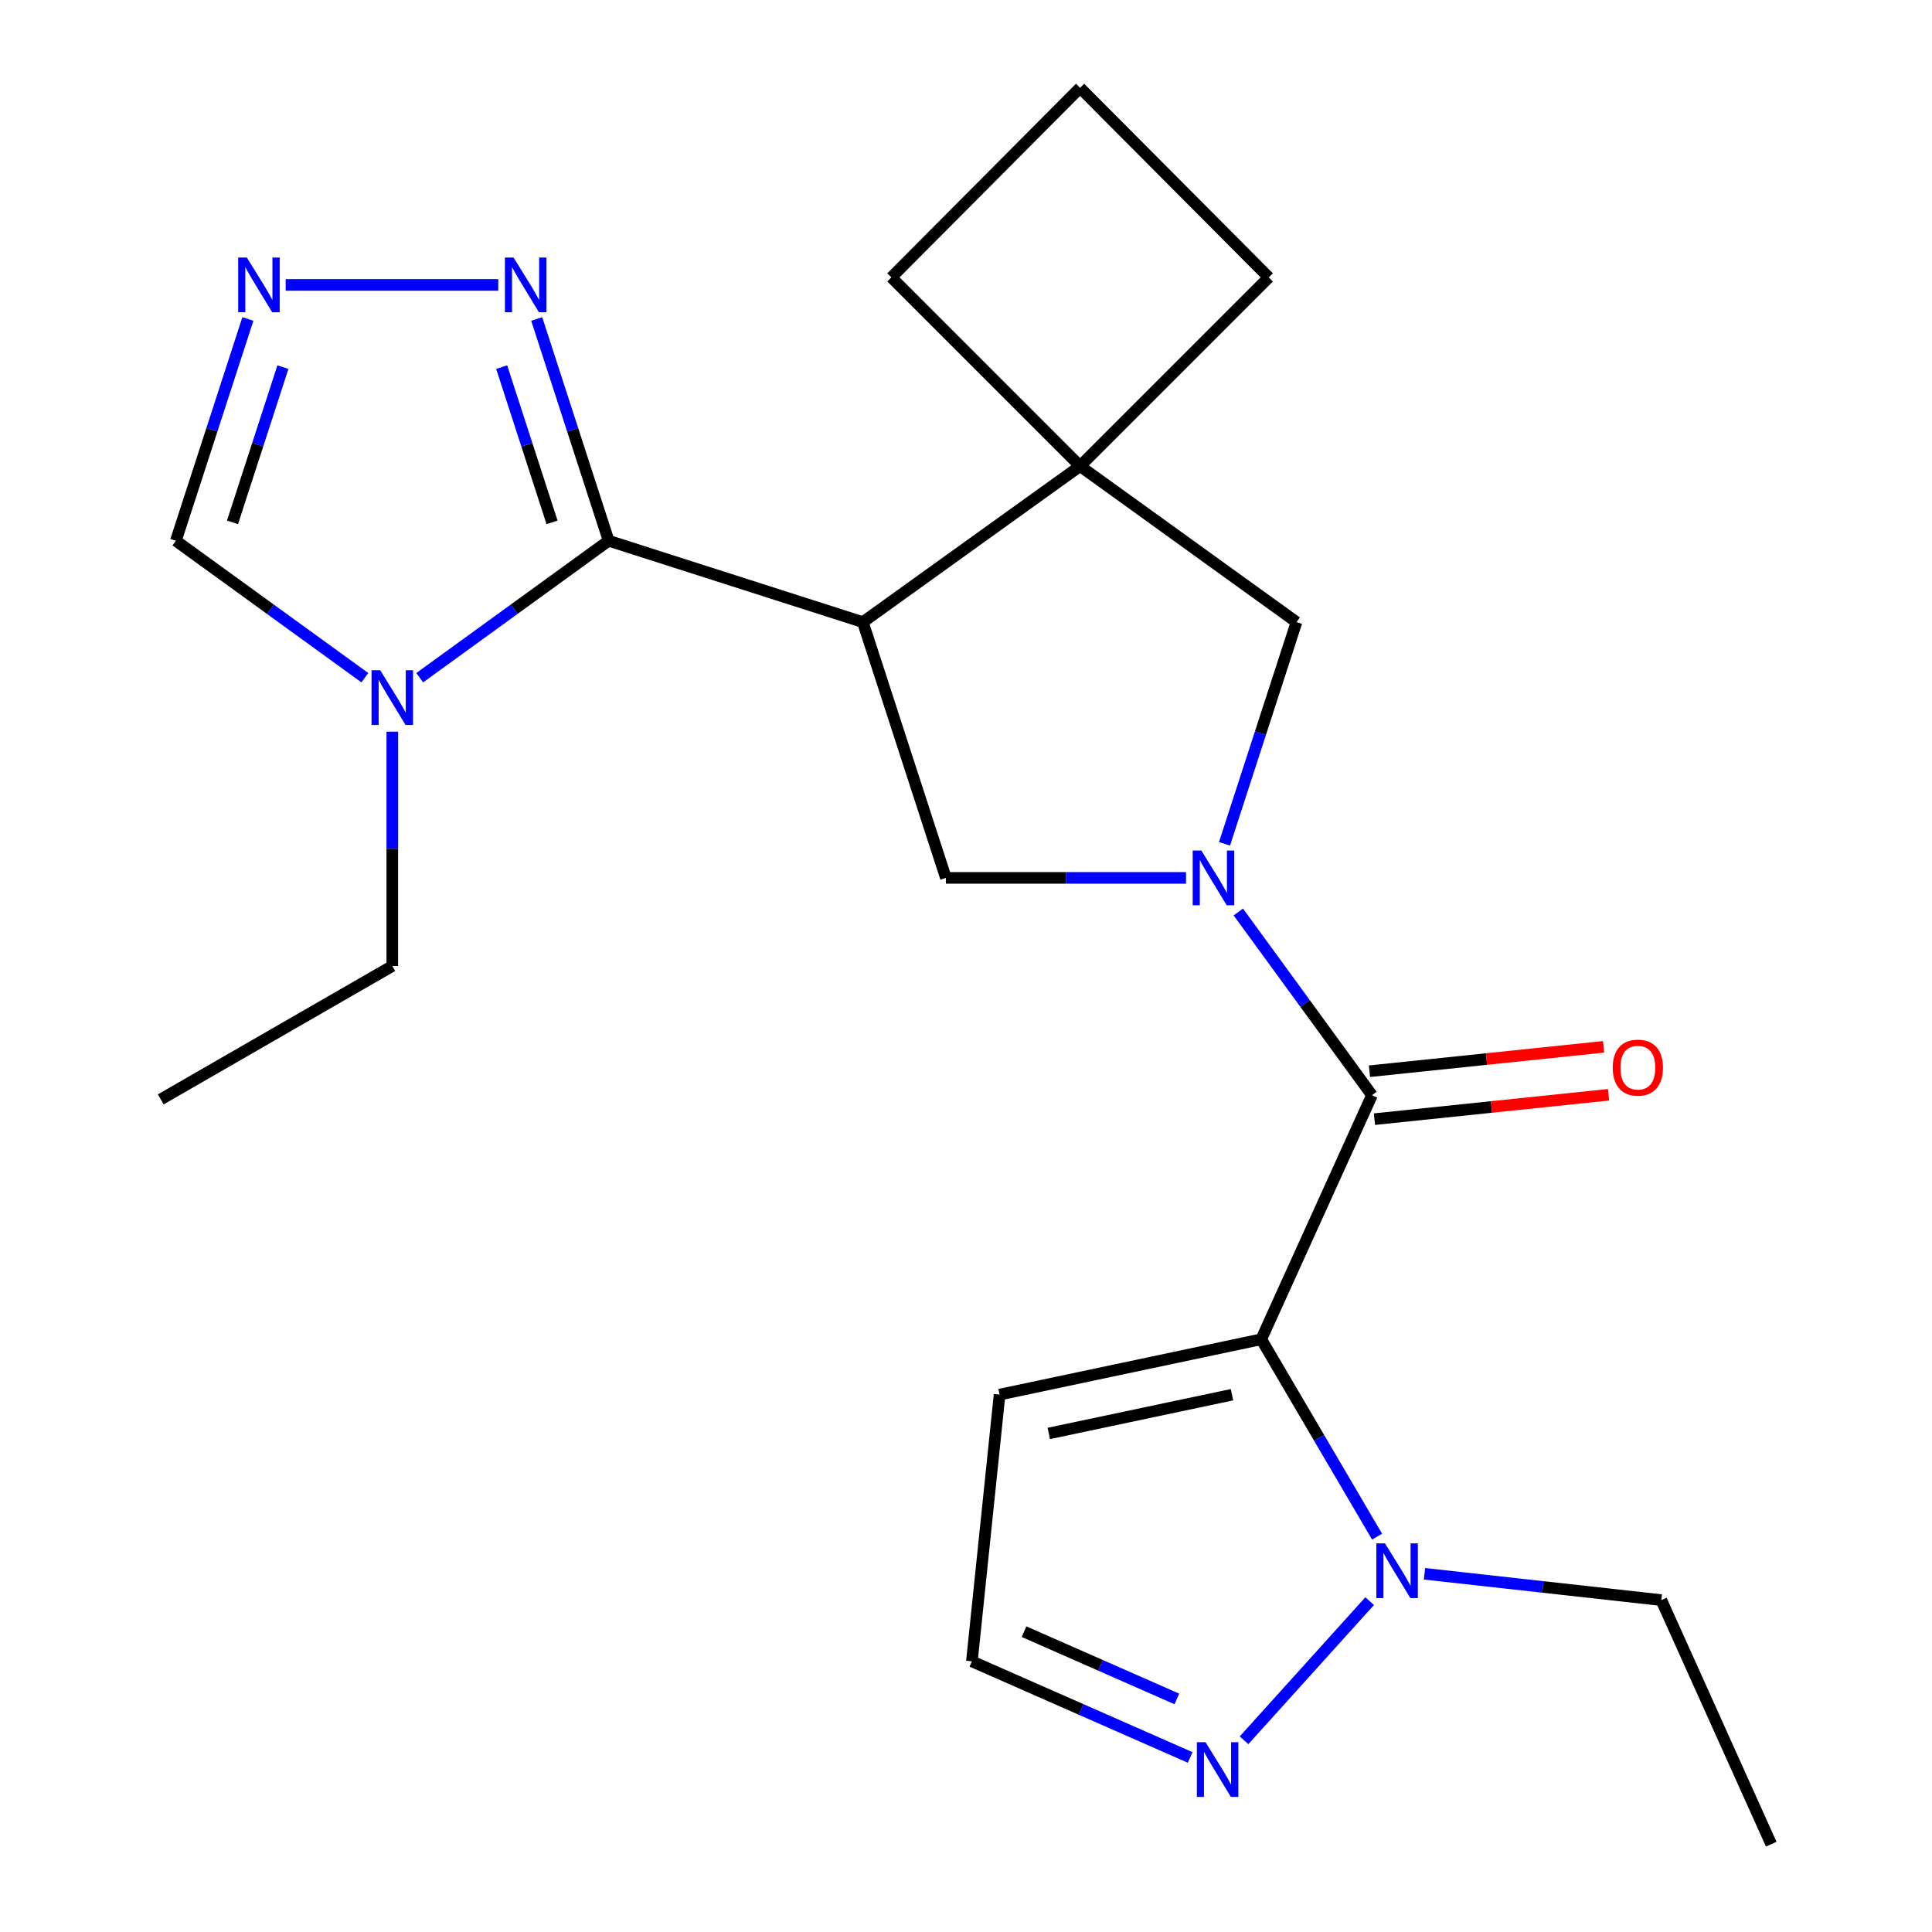 <?xml version='1.0' encoding='iso-8859-1'?>
<svg version='1.1' baseProfile='full'
              xmlns='http://www.w3.org/2000/svg'
                      xmlns:rdkit='http://www.rdkit.org/xml'
                      xmlns:xlink='http://www.w3.org/1999/xlink'
                  xml:space='preserve'
width='1000px' height='1000px' viewBox='0 0 1000 1000'>
<!-- END OF HEADER -->
<rect style='opacity:1.0;fill:#FFFFFF;stroke:none' width='1000' height='1000' x='0' y='0'> </rect>
<path class='bond-3' d='M 652.827,693.206 L 710.125,566.873' style='fill:none;fill-rule:evenodd;stroke:#000000;stroke-width:6px;stroke-linecap:butt;stroke-linejoin:miter;stroke-opacity:1' />
<path class='bond-5' d='M 652.827,693.206 L 682.808,744.292' style='fill:none;fill-rule:evenodd;stroke:#000000;stroke-width:6px;stroke-linecap:butt;stroke-linejoin:miter;stroke-opacity:1' />
<path class='bond-5' d='M 682.808,744.292 L 712.788,795.379' style='fill:none;fill-rule:evenodd;stroke:#0000FF;stroke-width:6px;stroke-linecap:butt;stroke-linejoin:miter;stroke-opacity:1' />
<path class='bond-12' d='M 652.827,693.206 L 517.376,721.848' style='fill:none;fill-rule:evenodd;stroke:#000000;stroke-width:6px;stroke-linecap:butt;stroke-linejoin:miter;stroke-opacity:1' />
<path class='bond-12' d='M 637.669,721.905 L 542.854,741.954' style='fill:none;fill-rule:evenodd;stroke:#000000;stroke-width:6px;stroke-linecap:butt;stroke-linejoin:miter;stroke-opacity:1' />
<path class='bond-0' d='M 640.947,472.038 L 675.536,519.455' style='fill:none;fill-rule:evenodd;stroke:#0000FF;stroke-width:6px;stroke-linecap:butt;stroke-linejoin:miter;stroke-opacity:1' />
<path class='bond-0' d='M 675.536,519.455 L 710.125,566.873' style='fill:none;fill-rule:evenodd;stroke:#000000;stroke-width:6px;stroke-linecap:butt;stroke-linejoin:miter;stroke-opacity:1' />
<path class='bond-6' d='M 613.877,454.397 L 551.735,454.397' style='fill:none;fill-rule:evenodd;stroke:#0000FF;stroke-width:6px;stroke-linecap:butt;stroke-linejoin:miter;stroke-opacity:1' />
<path class='bond-6' d='M 551.735,454.397 L 489.594,454.397' style='fill:none;fill-rule:evenodd;stroke:#000000;stroke-width:6px;stroke-linecap:butt;stroke-linejoin:miter;stroke-opacity:1' />
<path class='bond-10' d='M 633.806,436.757 L 652.434,379.383' style='fill:none;fill-rule:evenodd;stroke:#0000FF;stroke-width:6px;stroke-linecap:butt;stroke-linejoin:miter;stroke-opacity:1' />
<path class='bond-10' d='M 652.434,379.383 L 671.063,322.009' style='fill:none;fill-rule:evenodd;stroke:#000000;stroke-width:6px;stroke-linecap:butt;stroke-linejoin:miter;stroke-opacity:1' />
<path class='bond-1' d='M 446.61,322.009 L 489.594,454.397' style='fill:none;fill-rule:evenodd;stroke:#000000;stroke-width:6px;stroke-linecap:butt;stroke-linejoin:miter;stroke-opacity:1' />
<path class='bond-2' d='M 446.61,322.009 L 315.039,279.884' style='fill:none;fill-rule:evenodd;stroke:#000000;stroke-width:6px;stroke-linecap:butt;stroke-linejoin:miter;stroke-opacity:1' />
<path class='bond-24' d='M 446.61,322.009 L 559.044,241.251' style='fill:none;fill-rule:evenodd;stroke:#000000;stroke-width:6px;stroke-linecap:butt;stroke-linejoin:miter;stroke-opacity:1' />
<path class='bond-4' d='M 315.039,279.884 L 266.143,315.331' style='fill:none;fill-rule:evenodd;stroke:#000000;stroke-width:6px;stroke-linecap:butt;stroke-linejoin:miter;stroke-opacity:1' />
<path class='bond-4' d='M 266.143,315.331 L 217.246,350.779' style='fill:none;fill-rule:evenodd;stroke:#0000FF;stroke-width:6px;stroke-linecap:butt;stroke-linejoin:miter;stroke-opacity:1' />
<path class='bond-8' d='M 315.039,279.884 L 296.422,222.497' style='fill:none;fill-rule:evenodd;stroke:#000000;stroke-width:6px;stroke-linecap:butt;stroke-linejoin:miter;stroke-opacity:1' />
<path class='bond-8' d='M 296.422,222.497 L 277.805,165.109' style='fill:none;fill-rule:evenodd;stroke:#0000FF;stroke-width:6px;stroke-linecap:butt;stroke-linejoin:miter;stroke-opacity:1' />
<path class='bond-8' d='M 285.729,270.364 L 272.697,230.193' style='fill:none;fill-rule:evenodd;stroke:#000000;stroke-width:6px;stroke-linecap:butt;stroke-linejoin:miter;stroke-opacity:1' />
<path class='bond-8' d='M 272.697,230.193 L 259.665,190.022' style='fill:none;fill-rule:evenodd;stroke:#0000FF;stroke-width:6px;stroke-linecap:butt;stroke-linejoin:miter;stroke-opacity:1' />
<path class='bond-15' d='M 711.418,579.277 L 772.001,572.964' style='fill:none;fill-rule:evenodd;stroke:#000000;stroke-width:6px;stroke-linecap:butt;stroke-linejoin:miter;stroke-opacity:1' />
<path class='bond-15' d='M 772.001,572.964 L 832.584,566.65' style='fill:none;fill-rule:evenodd;stroke:#FF0000;stroke-width:6px;stroke-linecap:butt;stroke-linejoin:miter;stroke-opacity:1' />
<path class='bond-15' d='M 708.832,554.469 L 769.416,548.156' style='fill:none;fill-rule:evenodd;stroke:#000000;stroke-width:6px;stroke-linecap:butt;stroke-linejoin:miter;stroke-opacity:1' />
<path class='bond-15' d='M 769.416,548.156 L 829.999,541.842' style='fill:none;fill-rule:evenodd;stroke:#FF0000;stroke-width:6px;stroke-linecap:butt;stroke-linejoin:miter;stroke-opacity:1' />
<path class='bond-13' d='M 188.85,350.781 L 139.94,315.333' style='fill:none;fill-rule:evenodd;stroke:#0000FF;stroke-width:6px;stroke-linecap:butt;stroke-linejoin:miter;stroke-opacity:1' />
<path class='bond-13' d='M 139.94,315.333 L 91.03,279.884' style='fill:none;fill-rule:evenodd;stroke:#000000;stroke-width:6px;stroke-linecap:butt;stroke-linejoin:miter;stroke-opacity:1' />
<path class='bond-16' d='M 203.048,378.705 L 203.048,439.352' style='fill:none;fill-rule:evenodd;stroke:#0000FF;stroke-width:6px;stroke-linecap:butt;stroke-linejoin:miter;stroke-opacity:1' />
<path class='bond-16' d='M 203.048,439.352 L 203.048,500' style='fill:none;fill-rule:evenodd;stroke:#000000;stroke-width:6px;stroke-linecap:butt;stroke-linejoin:miter;stroke-opacity:1' />
<path class='bond-11' d='M 708.931,828.748 L 643.916,900.764' style='fill:none;fill-rule:evenodd;stroke:#0000FF;stroke-width:6px;stroke-linecap:butt;stroke-linejoin:miter;stroke-opacity:1' />
<path class='bond-19' d='M 737.317,814.588 L 798.61,821.4' style='fill:none;fill-rule:evenodd;stroke:#0000FF;stroke-width:6px;stroke-linecap:butt;stroke-linejoin:miter;stroke-opacity:1' />
<path class='bond-19' d='M 798.61,821.4 L 859.903,828.213' style='fill:none;fill-rule:evenodd;stroke:#000000;stroke-width:6px;stroke-linecap:butt;stroke-linejoin:miter;stroke-opacity:1' />
<path class='bond-7' d='M 559.044,241.251 L 671.063,322.009' style='fill:none;fill-rule:evenodd;stroke:#000000;stroke-width:6px;stroke-linecap:butt;stroke-linejoin:miter;stroke-opacity:1' />
<path class='bond-17' d='M 559.044,241.251 L 461.381,143.575' style='fill:none;fill-rule:evenodd;stroke:#000000;stroke-width:6px;stroke-linecap:butt;stroke-linejoin:miter;stroke-opacity:1' />
<path class='bond-18' d='M 559.044,241.251 L 656.721,143.575' style='fill:none;fill-rule:evenodd;stroke:#000000;stroke-width:6px;stroke-linecap:butt;stroke-linejoin:miter;stroke-opacity:1' />
<path class='bond-9' d='M 257.892,147.468 L 147.864,147.468' style='fill:none;fill-rule:evenodd;stroke:#0000FF;stroke-width:6px;stroke-linecap:butt;stroke-linejoin:miter;stroke-opacity:1' />
<path class='bond-26' d='M 128.299,165.109 L 109.664,222.497' style='fill:none;fill-rule:evenodd;stroke:#0000FF;stroke-width:6px;stroke-linecap:butt;stroke-linejoin:miter;stroke-opacity:1' />
<path class='bond-26' d='M 109.664,222.497 L 91.03,279.884' style='fill:none;fill-rule:evenodd;stroke:#000000;stroke-width:6px;stroke-linecap:butt;stroke-linejoin:miter;stroke-opacity:1' />
<path class='bond-26' d='M 146.432,190.029 L 133.387,230.2' style='fill:none;fill-rule:evenodd;stroke:#0000FF;stroke-width:6px;stroke-linecap:butt;stroke-linejoin:miter;stroke-opacity:1' />
<path class='bond-26' d='M 133.387,230.2 L 120.343,270.371' style='fill:none;fill-rule:evenodd;stroke:#000000;stroke-width:6px;stroke-linecap:butt;stroke-linejoin:miter;stroke-opacity:1' />
<path class='bond-23' d='M 616.026,909.655 L 559.537,884.786' style='fill:none;fill-rule:evenodd;stroke:#0000FF;stroke-width:6px;stroke-linecap:butt;stroke-linejoin:miter;stroke-opacity:1' />
<path class='bond-23' d='M 559.537,884.786 L 503.049,859.917' style='fill:none;fill-rule:evenodd;stroke:#000000;stroke-width:6px;stroke-linecap:butt;stroke-linejoin:miter;stroke-opacity:1' />
<path class='bond-23' d='M 609.129,879.366 L 569.587,861.958' style='fill:none;fill-rule:evenodd;stroke:#0000FF;stroke-width:6px;stroke-linecap:butt;stroke-linejoin:miter;stroke-opacity:1' />
<path class='bond-23' d='M 569.587,861.958 L 530.045,844.55' style='fill:none;fill-rule:evenodd;stroke:#000000;stroke-width:6px;stroke-linecap:butt;stroke-linejoin:miter;stroke-opacity:1' />
<path class='bond-14' d='M 517.376,721.848 L 503.049,859.917' style='fill:none;fill-rule:evenodd;stroke:#000000;stroke-width:6px;stroke-linecap:butt;stroke-linejoin:miter;stroke-opacity:1' />
<path class='bond-21' d='M 203.048,500 L 83.214,569.035' style='fill:none;fill-rule:evenodd;stroke:#000000;stroke-width:6px;stroke-linecap:butt;stroke-linejoin:miter;stroke-opacity:1' />
<path class='bond-25' d='M 461.381,143.575 L 559.044,45.455' style='fill:none;fill-rule:evenodd;stroke:#000000;stroke-width:6px;stroke-linecap:butt;stroke-linejoin:miter;stroke-opacity:1' />
<path class='bond-20' d='M 656.721,143.575 L 559.044,45.455' style='fill:none;fill-rule:evenodd;stroke:#000000;stroke-width:6px;stroke-linecap:butt;stroke-linejoin:miter;stroke-opacity:1' />
<path class='bond-22' d='M 859.903,828.213 L 916.786,954.545' style='fill:none;fill-rule:evenodd;stroke:#000000;stroke-width:6px;stroke-linecap:butt;stroke-linejoin:miter;stroke-opacity:1' />
<path  class='atom-1' d='M 621.819 440.237
L 631.099 455.237
Q 632.019 456.717, 633.499 459.397
Q 634.979 462.077, 635.059 462.237
L 635.059 440.237
L 638.819 440.237
L 638.819 468.557
L 634.939 468.557
L 624.979 452.157
Q 623.819 450.237, 622.579 448.037
Q 621.379 445.837, 621.019 445.157
L 621.019 468.557
L 617.339 468.557
L 617.339 440.237
L 621.819 440.237
' fill='#0000FF'/>
<path  class='atom-5' d='M 196.788 346.911
L 206.068 361.911
Q 206.988 363.391, 208.468 366.071
Q 209.948 368.751, 210.028 368.911
L 210.028 346.911
L 213.788 346.911
L 213.788 375.231
L 209.908 375.231
L 199.948 358.831
Q 198.788 356.911, 197.548 354.711
Q 196.348 352.511, 195.988 351.831
L 195.988 375.231
L 192.308 375.231
L 192.308 346.911
L 196.788 346.911
' fill='#0000FF'/>
<path  class='atom-6' d='M 716.876 798.852
L 726.156 813.852
Q 727.076 815.332, 728.556 818.012
Q 730.036 820.692, 730.116 820.852
L 730.116 798.852
L 733.876 798.852
L 733.876 827.172
L 729.996 827.172
L 720.036 810.772
Q 718.876 808.852, 717.636 806.652
Q 716.436 804.452, 716.076 803.772
L 716.076 827.172
L 712.396 827.172
L 712.396 798.852
L 716.876 798.852
' fill='#0000FF'/>
<path  class='atom-9' d='M 265.823 133.308
L 275.103 148.308
Q 276.023 149.788, 277.503 152.468
Q 278.983 155.148, 279.063 155.308
L 279.063 133.308
L 282.823 133.308
L 282.823 161.628
L 278.943 161.628
L 268.983 145.228
Q 267.823 143.308, 266.583 141.108
Q 265.383 138.908, 265.023 138.228
L 265.023 161.628
L 261.343 161.628
L 261.343 133.308
L 265.823 133.308
' fill='#0000FF'/>
<path  class='atom-10' d='M 127.767 133.308
L 137.047 148.308
Q 137.967 149.788, 139.447 152.468
Q 140.927 155.148, 141.007 155.308
L 141.007 133.308
L 144.767 133.308
L 144.767 161.628
L 140.887 161.628
L 130.927 145.228
Q 129.767 143.308, 128.527 141.108
Q 127.327 138.908, 126.967 138.228
L 126.967 161.628
L 123.287 161.628
L 123.287 133.308
L 127.767 133.308
' fill='#0000FF'/>
<path  class='atom-12' d='M 623.98 901.753
L 633.26 916.753
Q 634.18 918.233, 635.66 920.913
Q 637.14 923.593, 637.22 923.753
L 637.22 901.753
L 640.98 901.753
L 640.98 930.073
L 637.1 930.073
L 627.14 913.673
Q 625.98 911.753, 624.74 909.553
Q 623.54 907.353, 623.18 906.673
L 623.18 930.073
L 619.5 930.073
L 619.5 901.753
L 623.98 901.753
' fill='#0000FF'/>
<path  class='atom-16' d='M 834.751 552.611
Q 834.751 545.811, 838.111 542.011
Q 841.471 538.211, 847.751 538.211
Q 854.031 538.211, 857.391 542.011
Q 860.751 545.811, 860.751 552.611
Q 860.751 559.491, 857.351 563.411
Q 853.951 567.291, 847.751 567.291
Q 841.511 567.291, 838.111 563.411
Q 834.751 559.531, 834.751 552.611
M 847.751 564.091
Q 852.071 564.091, 854.391 561.211
Q 856.751 558.291, 856.751 552.611
Q 856.751 547.051, 854.391 544.251
Q 852.071 541.411, 847.751 541.411
Q 843.431 541.411, 841.071 544.211
Q 838.751 547.011, 838.751 552.611
Q 838.751 558.331, 841.071 561.211
Q 843.431 564.091, 847.751 564.091
' fill='#FF0000'/>
</svg>
